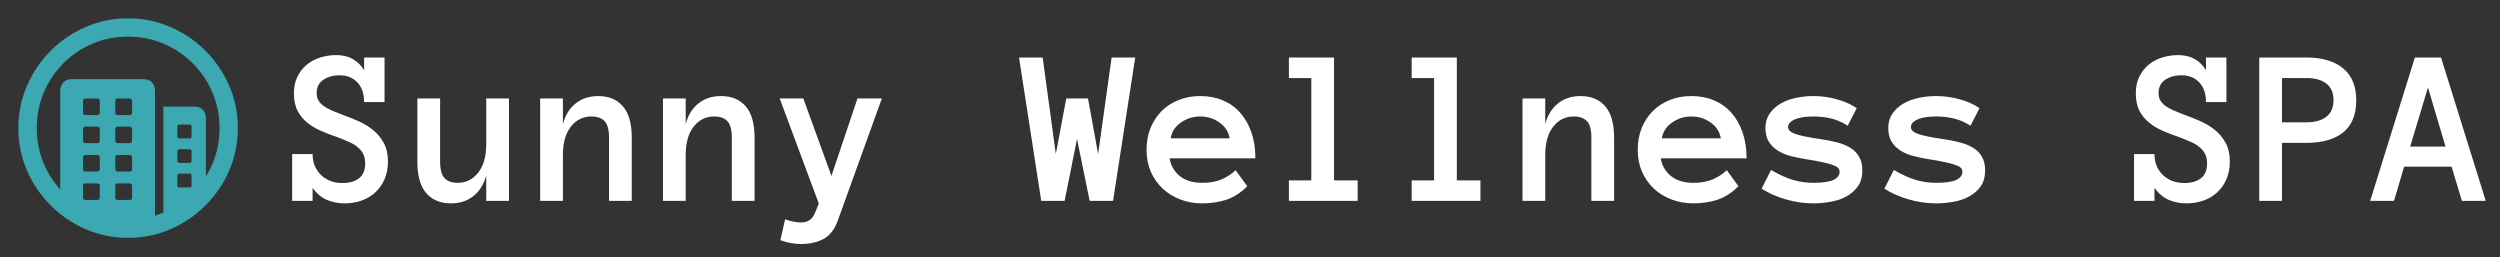 <svg width="778" height="80" viewBox="0 0 778 80" fill="none" xmlns="http://www.w3.org/2000/svg">
<rect x="0" y="0" width="778" height="80" fill="#333333" stroke="none"/>
<path d="M39.831 5.714C44.496 5.714 48.893 6.607 53.022 8.393C57.151 10.178 60.789 12.645 63.937 15.792C67.084 18.939 69.55 22.572 71.335 26.69C73.121 30.808 74.014 35.199 74.014 39.864C74.014 44.529 73.121 48.921 71.335 53.039C69.55 57.157 67.084 60.789 63.937 63.937C60.789 67.084 57.157 69.55 53.039 71.336C48.921 73.121 44.529 74.014 39.864 74.014C35.199 74.014 30.808 73.121 26.69 71.336C22.572 69.55 18.939 67.084 15.792 63.937C12.645 60.789 10.178 57.157 8.393 53.039C6.607 48.921 5.714 44.529 5.714 39.864C5.714 35.199 6.607 30.808 8.393 26.69C10.178 22.572 12.639 18.939 15.775 15.792C18.911 12.645 22.538 10.178 26.656 8.393C30.774 6.607 35.166 5.714 39.831 5.714ZM39.831 11.406C35.88 11.406 32.186 12.137 28.749 13.599C25.311 15.061 22.298 17.098 19.709 19.709C17.12 22.321 15.094 25.345 13.633 28.782C12.171 32.22 11.44 35.913 11.44 39.864C11.44 43.815 12.171 47.509 13.633 50.946C14.904 53.935 16.605 56.607 18.737 58.963L18.738 28.414C18.738 27.276 19.051 26.36 19.676 25.669C20.244 25.04 21.006 24.697 21.961 24.639L22.254 24.631H44.719C45.835 24.631 46.7 24.977 47.314 25.669C47.866 26.291 48.17 27.095 48.225 28.079L48.234 28.414L48.234 67.109C49.12 66.838 49.991 66.523 50.846 66.162L50.846 33.168H60.555C61.649 33.168 62.508 33.509 63.133 34.189C63.696 34.802 64.005 35.609 64.061 36.61L64.07 36.951L64.071 54.92C64.85 53.664 65.537 52.34 66.129 50.946C67.591 47.509 68.323 43.815 68.323 39.864C68.323 35.913 67.586 32.22 66.113 28.782C64.64 25.345 62.597 22.321 59.986 19.709C57.374 17.098 54.35 15.061 50.913 13.599C47.475 12.137 43.781 11.406 39.831 11.406ZM30.255 57.073H26.606C26.144 57.073 25.89 57.29 25.844 57.724L25.836 57.877V61.425C25.836 61.908 26.044 62.173 26.46 62.221L26.606 62.229H30.255C30.738 62.229 31.003 62.012 31.051 61.578L31.059 61.425V57.877C31.059 57.341 30.791 57.073 30.255 57.073ZM40.3 57.073H36.65C36.188 57.073 35.934 57.29 35.888 57.724L35.88 57.877V61.425C35.88 61.908 36.088 62.173 36.504 62.221L36.65 62.229H40.3C40.782 62.229 41.047 62.012 41.095 61.578L41.103 61.425V57.877C41.103 57.341 40.835 57.073 40.3 57.073ZM59.015 54.026H55.868C55.471 54.026 55.251 54.203 55.206 54.556L55.198 54.696V57.743C55.198 58.1 55.374 58.298 55.727 58.338L55.868 58.345H59.015C59.372 58.345 59.57 58.187 59.61 57.869L59.618 57.743V54.696C59.618 54.25 59.417 54.026 59.015 54.026ZM30.255 48.234H26.606C26.144 48.234 25.89 48.451 25.844 48.885L25.836 49.038V52.587C25.836 53.069 26.044 53.334 26.46 53.382L26.606 53.39H30.255C30.738 53.39 31.003 53.173 31.051 52.739L31.059 52.587V49.038C31.059 48.502 30.791 48.234 30.255 48.234ZM40.3 48.234H36.65C36.188 48.234 35.934 48.451 35.888 48.885L35.88 49.038V52.587C35.88 52.81 35.953 53 36.098 53.156C36.214 53.281 36.355 53.356 36.521 53.381L36.65 53.39H40.3C40.782 53.39 41.047 53.173 41.095 52.739L41.103 52.587V49.038C41.103 48.502 40.835 48.234 40.3 48.234ZM59.015 46.426H55.868C55.471 46.426 55.251 46.594 55.206 46.929L55.198 47.062V50.042C55.198 50.439 55.374 50.66 55.727 50.704L55.868 50.712H59.015C59.372 50.712 59.57 50.535 59.61 50.183L59.618 50.042V47.062C59.618 46.638 59.417 46.426 59.015 46.426ZM30.255 39.395H26.606C26.144 39.395 25.89 39.621 25.844 40.074L25.836 40.233V43.748C25.836 44.23 26.044 44.495 26.46 44.543L26.606 44.551H30.255C30.738 44.551 31.003 44.334 31.051 43.901L31.059 43.748V40.233C31.059 39.675 30.791 39.395 30.255 39.395ZM40.3 39.395H36.65C36.427 39.395 36.243 39.474 36.098 39.63C35.982 39.755 35.912 39.908 35.889 40.09L35.88 40.233V43.748C35.88 44.23 36.088 44.495 36.504 44.543L36.65 44.551H40.3C40.782 44.551 41.047 44.334 41.095 43.901L41.103 43.748V40.233C41.103 39.675 40.835 39.395 40.3 39.395ZM59.015 38.759H55.868C55.471 38.759 55.251 38.927 55.206 39.262L55.198 39.395V42.409C55.198 42.806 55.374 43.026 55.727 43.07L55.868 43.078H59.015C59.372 43.078 59.57 42.902 59.61 42.549L59.618 42.409V39.395C59.618 38.971 59.417 38.759 59.015 38.759ZM30.255 30.657H26.606C26.144 30.657 25.89 30.874 25.844 31.308L25.836 31.461V35.01C25.836 35.492 26.044 35.757 26.46 35.805L26.606 35.813H30.255C30.738 35.813 31.003 35.596 31.051 35.162L31.059 35.01V31.461C31.059 30.925 30.791 30.657 30.255 30.657ZM40.3 30.657H36.65C36.188 30.657 35.934 30.874 35.888 31.308L35.88 31.461V35.01C35.88 35.492 36.088 35.757 36.504 35.805L36.65 35.813H40.3C40.782 35.813 41.047 35.596 41.095 35.162L41.103 35.01V31.461C41.103 30.925 40.835 30.657 40.3 30.657Z" fill="#3CA8B1"/>
<path d="M120.728 50.264C120.728 52.315 120.374 54.149 119.668 55.767C118.984 57.362 118.039 58.717 116.831 59.834C115.646 60.95 114.222 61.805 112.559 62.398C110.918 62.99 109.163 63.286 107.295 63.286C105.199 63.286 103.307 62.91 101.621 62.158C99.935 61.406 98.488 60.164 97.28 58.433V62.5H90.923V47.94H97.28C97.28 49.398 97.531 50.685 98.032 51.802C98.556 52.918 99.24 53.864 100.083 54.639C100.926 55.391 101.906 55.972 103.022 56.382C104.139 56.769 105.324 56.963 106.577 56.963C108.696 56.963 110.405 56.473 111.704 55.493C113.003 54.513 113.652 52.953 113.652 50.81C113.652 49.694 113.447 48.737 113.037 47.94C112.65 47.142 112.08 46.435 111.328 45.82C110.599 45.182 109.699 44.635 108.628 44.18C107.557 43.701 106.338 43.2 104.971 42.676C103.353 42.129 101.735 41.514 100.117 40.83C98.499 40.147 97.052 39.303 95.776 38.301C94.5 37.298 93.463 36.068 92.666 34.609C91.868 33.128 91.47 31.271 91.47 29.038C91.47 27.078 91.823 25.369 92.529 23.911C93.258 22.43 94.216 21.188 95.4 20.186C96.608 19.183 97.998 18.431 99.57 17.93C101.165 17.406 102.852 17.144 104.629 17.144C106.68 17.144 108.434 17.576 109.893 18.442C111.374 19.308 112.513 20.459 113.311 21.895V17.895H119.668V31.773H113.311C113.311 29.152 112.616 27.113 111.226 25.654C109.858 24.173 108.013 23.433 105.688 23.433C103.638 23.433 101.929 23.911 100.562 24.868C99.217 25.825 98.545 27.17 98.545 28.901C98.545 29.79 98.716 30.553 99.058 31.191C99.422 31.807 99.935 32.376 100.596 32.9C101.279 33.402 102.134 33.88 103.159 34.336C104.185 34.769 105.369 35.247 106.714 35.772C108.4 36.364 110.075 37.036 111.738 37.788C113.402 38.54 114.894 39.463 116.216 40.557C117.537 41.65 118.62 42.983 119.463 44.556C120.306 46.105 120.728 48.008 120.728 50.264ZM129.888 30.645H136.963V50.332C136.963 52.793 137.43 54.502 138.364 55.459C139.299 56.416 140.654 56.895 142.432 56.895C145.029 56.895 147.16 55.835 148.823 53.716C150.487 51.597 151.318 48.669 151.318 44.932V30.645H158.394V62.5H151.318V54.536C150.612 57.27 149.302 59.412 147.388 60.962C145.474 62.511 143.115 63.286 140.312 63.286C137.054 63.286 134.502 62.227 132.656 60.107C130.811 57.965 129.888 54.707 129.888 50.332V30.645ZM196.606 62.5H189.531V42.847C189.531 40.363 189.064 38.643 188.13 37.685C187.196 36.728 185.84 36.25 184.062 36.25C181.442 36.25 179.3 37.31 177.637 39.429C175.996 41.548 175.176 44.476 175.176 48.213V62.5H168.101V30.645H175.176V38.643C175.882 35.885 177.192 33.743 179.106 32.217C181.021 30.667 183.379 29.893 186.182 29.893C189.44 29.893 191.992 30.952 193.838 33.071C195.684 35.19 196.606 38.449 196.606 42.847V62.5ZM234.819 62.5H227.744V42.847C227.744 40.363 227.277 38.643 226.343 37.685C225.409 36.728 224.053 36.25 222.275 36.25C219.655 36.25 217.513 37.31 215.85 39.429C214.209 41.548 213.389 44.476 213.389 48.213V62.5H206.313V30.645H213.389V38.643C214.095 35.885 215.405 33.743 217.319 32.217C219.233 30.667 221.592 29.893 224.395 29.893C227.653 29.893 230.205 30.952 232.051 33.071C233.896 35.19 234.819 38.449 234.819 42.847V62.5ZM274.434 30.645L260.693 68.721C259.668 71.478 258.175 73.369 256.216 74.394C254.256 75.42 251.921 75.933 249.209 75.933C248.275 75.933 247.272 75.841 246.201 75.659C245.13 75.477 244.014 75.169 242.852 74.736L244.321 68.242C245.301 68.607 246.201 68.857 247.021 68.994C247.842 69.154 248.571 69.233 249.209 69.233C251.328 69.233 252.775 68.299 253.55 66.431L254.814 63.355L242.646 30.645H249.995L258.745 54.741L266.846 30.645H274.434ZM353.286 17.895L346.382 62.5H339.102L335.171 43.257L331.309 62.5H324.028L317.124 17.895H324.473L328.574 47.94L331.821 30.645H338.589L341.733 47.94L345.938 17.895H353.286ZM363.984 49.273C364.326 51.46 365.363 53.283 367.095 54.741C368.849 56.177 371.196 56.895 374.136 56.895C376.437 56.895 378.431 56.541 380.117 55.835C381.826 55.106 383.296 54.149 384.526 52.964L388.149 57.954C386.099 60.005 383.923 61.406 381.621 62.158C379.342 62.91 376.847 63.286 374.136 63.286C371.675 63.286 369.385 62.876 367.266 62.056C365.146 61.235 363.312 60.096 361.763 58.638C360.213 57.157 358.994 55.402 358.105 53.374C357.24 51.346 356.807 49.09 356.807 46.606C356.807 44.191 357.205 41.969 358.003 39.941C358.823 37.891 359.963 36.125 361.421 34.644C362.902 33.14 364.668 31.977 366.719 31.157C368.77 30.314 371.037 29.893 373.521 29.893C376.095 29.893 378.431 30.337 380.527 31.226C382.624 32.092 384.412 33.356 385.894 35.02C387.397 36.683 388.571 38.722 389.414 41.138C390.257 43.53 390.679 46.242 390.679 49.273H363.984ZM382.681 43.052C382.316 41.001 381.257 39.36 379.502 38.13C377.747 36.877 375.754 36.25 373.521 36.25C371.287 36.25 369.282 36.877 367.505 38.13C365.728 39.36 364.657 41.001 364.292 43.052H382.681ZM422.5 62.5H401.104V56.143H408.076V24.287H401.104V17.895H415.151V56.143H422.5V62.5ZM460.713 62.5H439.316V56.143H446.289V24.287H439.316V17.895H453.364V56.143H460.713V62.5ZM502.31 62.5H495.234V42.847C495.234 40.363 494.767 38.643 493.833 37.685C492.899 36.728 491.543 36.25 489.766 36.25C487.145 36.25 485.003 37.31 483.34 39.429C481.699 41.548 480.879 44.476 480.879 48.213V62.5H473.804V30.645H480.879V38.643C481.585 35.885 482.896 33.743 484.81 32.217C486.724 30.667 489.082 29.893 491.885 29.893C495.143 29.893 497.695 30.952 499.541 33.071C501.387 35.19 502.31 38.449 502.31 42.847V62.5ZM516.836 49.273C517.178 51.46 518.215 53.283 519.946 54.741C521.701 56.177 524.048 56.895 526.987 56.895C529.289 56.895 531.283 56.541 532.969 55.835C534.678 55.106 536.147 54.149 537.378 52.964L541.001 57.954C538.95 60.005 536.774 61.406 534.473 62.158C532.194 62.91 529.699 63.286 526.987 63.286C524.526 63.286 522.236 62.876 520.117 62.056C517.998 61.235 516.164 60.096 514.614 58.638C513.065 57.157 511.846 55.402 510.957 53.374C510.091 51.346 509.658 49.09 509.658 46.606C509.658 44.191 510.057 41.969 510.854 39.941C511.675 37.891 512.814 36.125 514.272 34.644C515.754 33.14 517.52 31.977 519.57 31.157C521.621 30.314 523.888 29.893 526.372 29.893C528.947 29.893 531.283 30.337 533.379 31.226C535.475 32.092 537.264 33.356 538.745 35.02C540.249 36.683 541.423 38.722 542.266 41.138C543.109 43.53 543.53 46.242 543.53 49.273H516.836ZM535.532 43.052C535.168 41.001 534.108 39.36 532.354 38.13C530.599 36.877 528.605 36.25 526.372 36.25C524.139 36.25 522.134 36.877 520.356 38.13C518.579 39.36 517.508 41.001 517.144 43.052H535.532ZM579.556 52.964C579.556 55.037 579.089 56.724 578.154 58.023C577.22 59.321 576.012 60.37 574.531 61.167C573.073 61.965 571.432 62.511 569.609 62.808C567.809 63.127 566.043 63.286 564.312 63.286C561.418 63.286 558.535 62.865 555.664 62.022C552.793 61.178 550.309 60.073 548.213 58.706L551.152 52.895C553.659 54.354 555.949 55.391 558.022 56.006C560.119 56.598 562.215 56.895 564.312 56.895C567.16 56.895 569.233 56.598 570.532 56.006C571.831 55.391 572.48 54.547 572.48 53.477C572.48 52.953 572.298 52.52 571.934 52.178C571.569 51.836 570.965 51.528 570.122 51.255C569.279 50.959 568.162 50.674 566.772 50.4C565.405 50.104 563.696 49.797 561.646 49.477C560.005 49.204 558.444 48.874 556.963 48.486C555.505 48.076 554.217 47.507 553.101 46.777C551.984 46.048 551.084 45.125 550.4 44.009C549.74 42.892 549.409 41.491 549.409 39.805C549.409 38.096 549.842 36.615 550.708 35.361C551.597 34.085 552.747 33.037 554.16 32.217C555.596 31.396 557.202 30.804 558.979 30.439C560.757 30.075 562.534 29.893 564.312 29.893C566.818 29.893 569.245 30.223 571.592 30.884C573.962 31.522 576.035 32.445 577.812 33.652L575.01 39.121C573.232 38.005 571.501 37.253 569.814 36.865C568.151 36.455 566.317 36.25 564.312 36.25C563.468 36.25 562.591 36.296 561.68 36.387C560.768 36.478 559.925 36.66 559.15 36.934C558.376 37.184 557.726 37.537 557.202 37.993C556.701 38.426 556.45 38.962 556.45 39.6C556.45 40.443 557.191 41.138 558.672 41.685C560.176 42.209 562.728 42.733 566.328 43.257C568.288 43.53 570.076 43.883 571.694 44.316C573.312 44.727 574.702 45.296 575.864 46.025C577.026 46.732 577.926 47.655 578.564 48.794C579.225 49.91 579.556 51.3 579.556 52.964ZM617.769 52.964C617.769 55.037 617.301 56.724 616.367 58.023C615.433 59.321 614.225 60.37 612.744 61.167C611.286 61.965 609.645 62.511 607.822 62.808C606.022 63.127 604.256 63.286 602.524 63.286C599.631 63.286 596.748 62.865 593.877 62.022C591.006 61.178 588.522 60.073 586.426 58.706L589.365 52.895C591.872 54.354 594.162 55.391 596.235 56.006C598.332 56.598 600.428 56.895 602.524 56.895C605.373 56.895 607.446 56.598 608.745 56.006C610.044 55.391 610.693 54.547 610.693 53.477C610.693 52.953 610.511 52.52 610.146 52.178C609.782 51.836 609.178 51.528 608.335 51.255C607.492 50.959 606.375 50.674 604.985 50.4C603.618 50.104 601.909 49.797 599.858 49.477C598.218 49.204 596.657 48.874 595.176 48.486C593.717 48.076 592.43 47.507 591.313 46.777C590.197 46.048 589.297 45.125 588.613 44.009C587.952 42.892 587.622 41.491 587.622 39.805C587.622 38.096 588.055 36.615 588.921 35.361C589.81 34.085 590.96 33.037 592.373 32.217C593.809 31.396 595.415 30.804 597.192 30.439C598.97 30.075 600.747 29.893 602.524 29.893C605.031 29.893 607.458 30.223 609.805 30.884C612.174 31.522 614.248 32.445 616.025 33.652L613.223 39.121C611.445 38.005 609.714 37.253 608.027 36.865C606.364 36.455 604.53 36.25 602.524 36.25C601.681 36.25 600.804 36.296 599.893 36.387C598.981 36.478 598.138 36.66 597.363 36.934C596.589 37.184 595.939 37.537 595.415 37.993C594.914 38.426 594.663 38.962 594.663 39.6C594.663 40.443 595.404 41.138 596.885 41.685C598.389 42.209 600.941 42.733 604.541 43.257C606.501 43.53 608.289 43.883 609.907 44.316C611.525 44.727 612.915 45.296 614.077 46.025C615.239 46.732 616.139 47.655 616.777 48.794C617.438 49.91 617.769 51.3 617.769 52.964ZM693.921 50.264C693.921 52.315 693.568 54.149 692.861 55.767C692.178 57.362 691.232 58.717 690.024 59.834C688.84 60.95 687.415 61.805 685.752 62.398C684.111 62.99 682.357 63.286 680.488 63.286C678.392 63.286 676.501 62.91 674.814 62.158C673.128 61.406 671.681 60.164 670.474 58.433V62.5H664.116V47.94H670.474C670.474 49.398 670.724 50.685 671.226 51.802C671.75 52.918 672.433 53.864 673.276 54.639C674.119 55.391 675.099 55.972 676.216 56.382C677.332 56.769 678.517 56.963 679.771 56.963C681.89 56.963 683.599 56.473 684.897 55.493C686.196 54.513 686.846 52.953 686.846 50.81C686.846 49.694 686.641 48.737 686.23 47.94C685.843 47.142 685.273 46.435 684.521 45.82C683.792 45.182 682.892 44.635 681.821 44.18C680.75 43.701 679.531 43.2 678.164 42.676C676.546 42.129 674.928 41.514 673.311 40.83C671.693 40.147 670.246 39.303 668.97 38.301C667.694 37.298 666.657 36.068 665.859 34.609C665.062 33.128 664.663 31.271 664.663 29.038C664.663 27.078 665.016 25.369 665.723 23.911C666.452 22.43 667.409 21.188 668.594 20.186C669.801 19.183 671.191 18.431 672.764 17.93C674.359 17.406 676.045 17.144 677.822 17.144C679.873 17.144 681.628 17.576 683.086 18.442C684.567 19.308 685.706 20.459 686.504 21.895V17.895H692.861V31.773H686.504C686.504 29.152 685.809 27.113 684.419 25.654C683.052 24.173 681.206 23.433 678.882 23.433C676.831 23.433 675.122 23.911 673.755 24.868C672.41 25.825 671.738 27.17 671.738 28.901C671.738 29.79 671.909 30.553 672.251 31.191C672.616 31.807 673.128 32.376 673.789 32.9C674.473 33.402 675.327 33.88 676.353 34.336C677.378 34.769 678.563 35.247 679.907 35.772C681.593 36.364 683.268 37.036 684.932 37.788C686.595 38.54 688.088 39.463 689.409 40.557C690.731 41.65 691.813 42.983 692.656 44.556C693.499 46.105 693.921 48.008 693.921 50.264ZM733.262 31.226C733.262 35.692 731.906 39.019 729.194 41.206C726.483 43.371 722.7 44.453 717.847 44.453H710.156V62.5H703.081V17.895H717.778C722.677 17.895 726.483 19.023 729.194 21.279C731.906 23.512 733.262 26.828 733.262 31.226ZM726.187 31.123C726.187 28.844 725.435 27.135 723.931 25.996C722.45 24.857 720.422 24.287 717.847 24.287H710.156V38.062H717.847C720.422 38.062 722.45 37.492 723.931 36.352C725.435 35.213 726.187 33.47 726.187 31.123ZM766.143 62.5L762.93 51.87H748.164L745.02 62.5H737.603L751.514 17.895H759.648L773.56 62.5H766.143ZM750.044 45.615H761.05L755.581 27.227L750.044 45.615Z" fill="white"/>
</svg>
